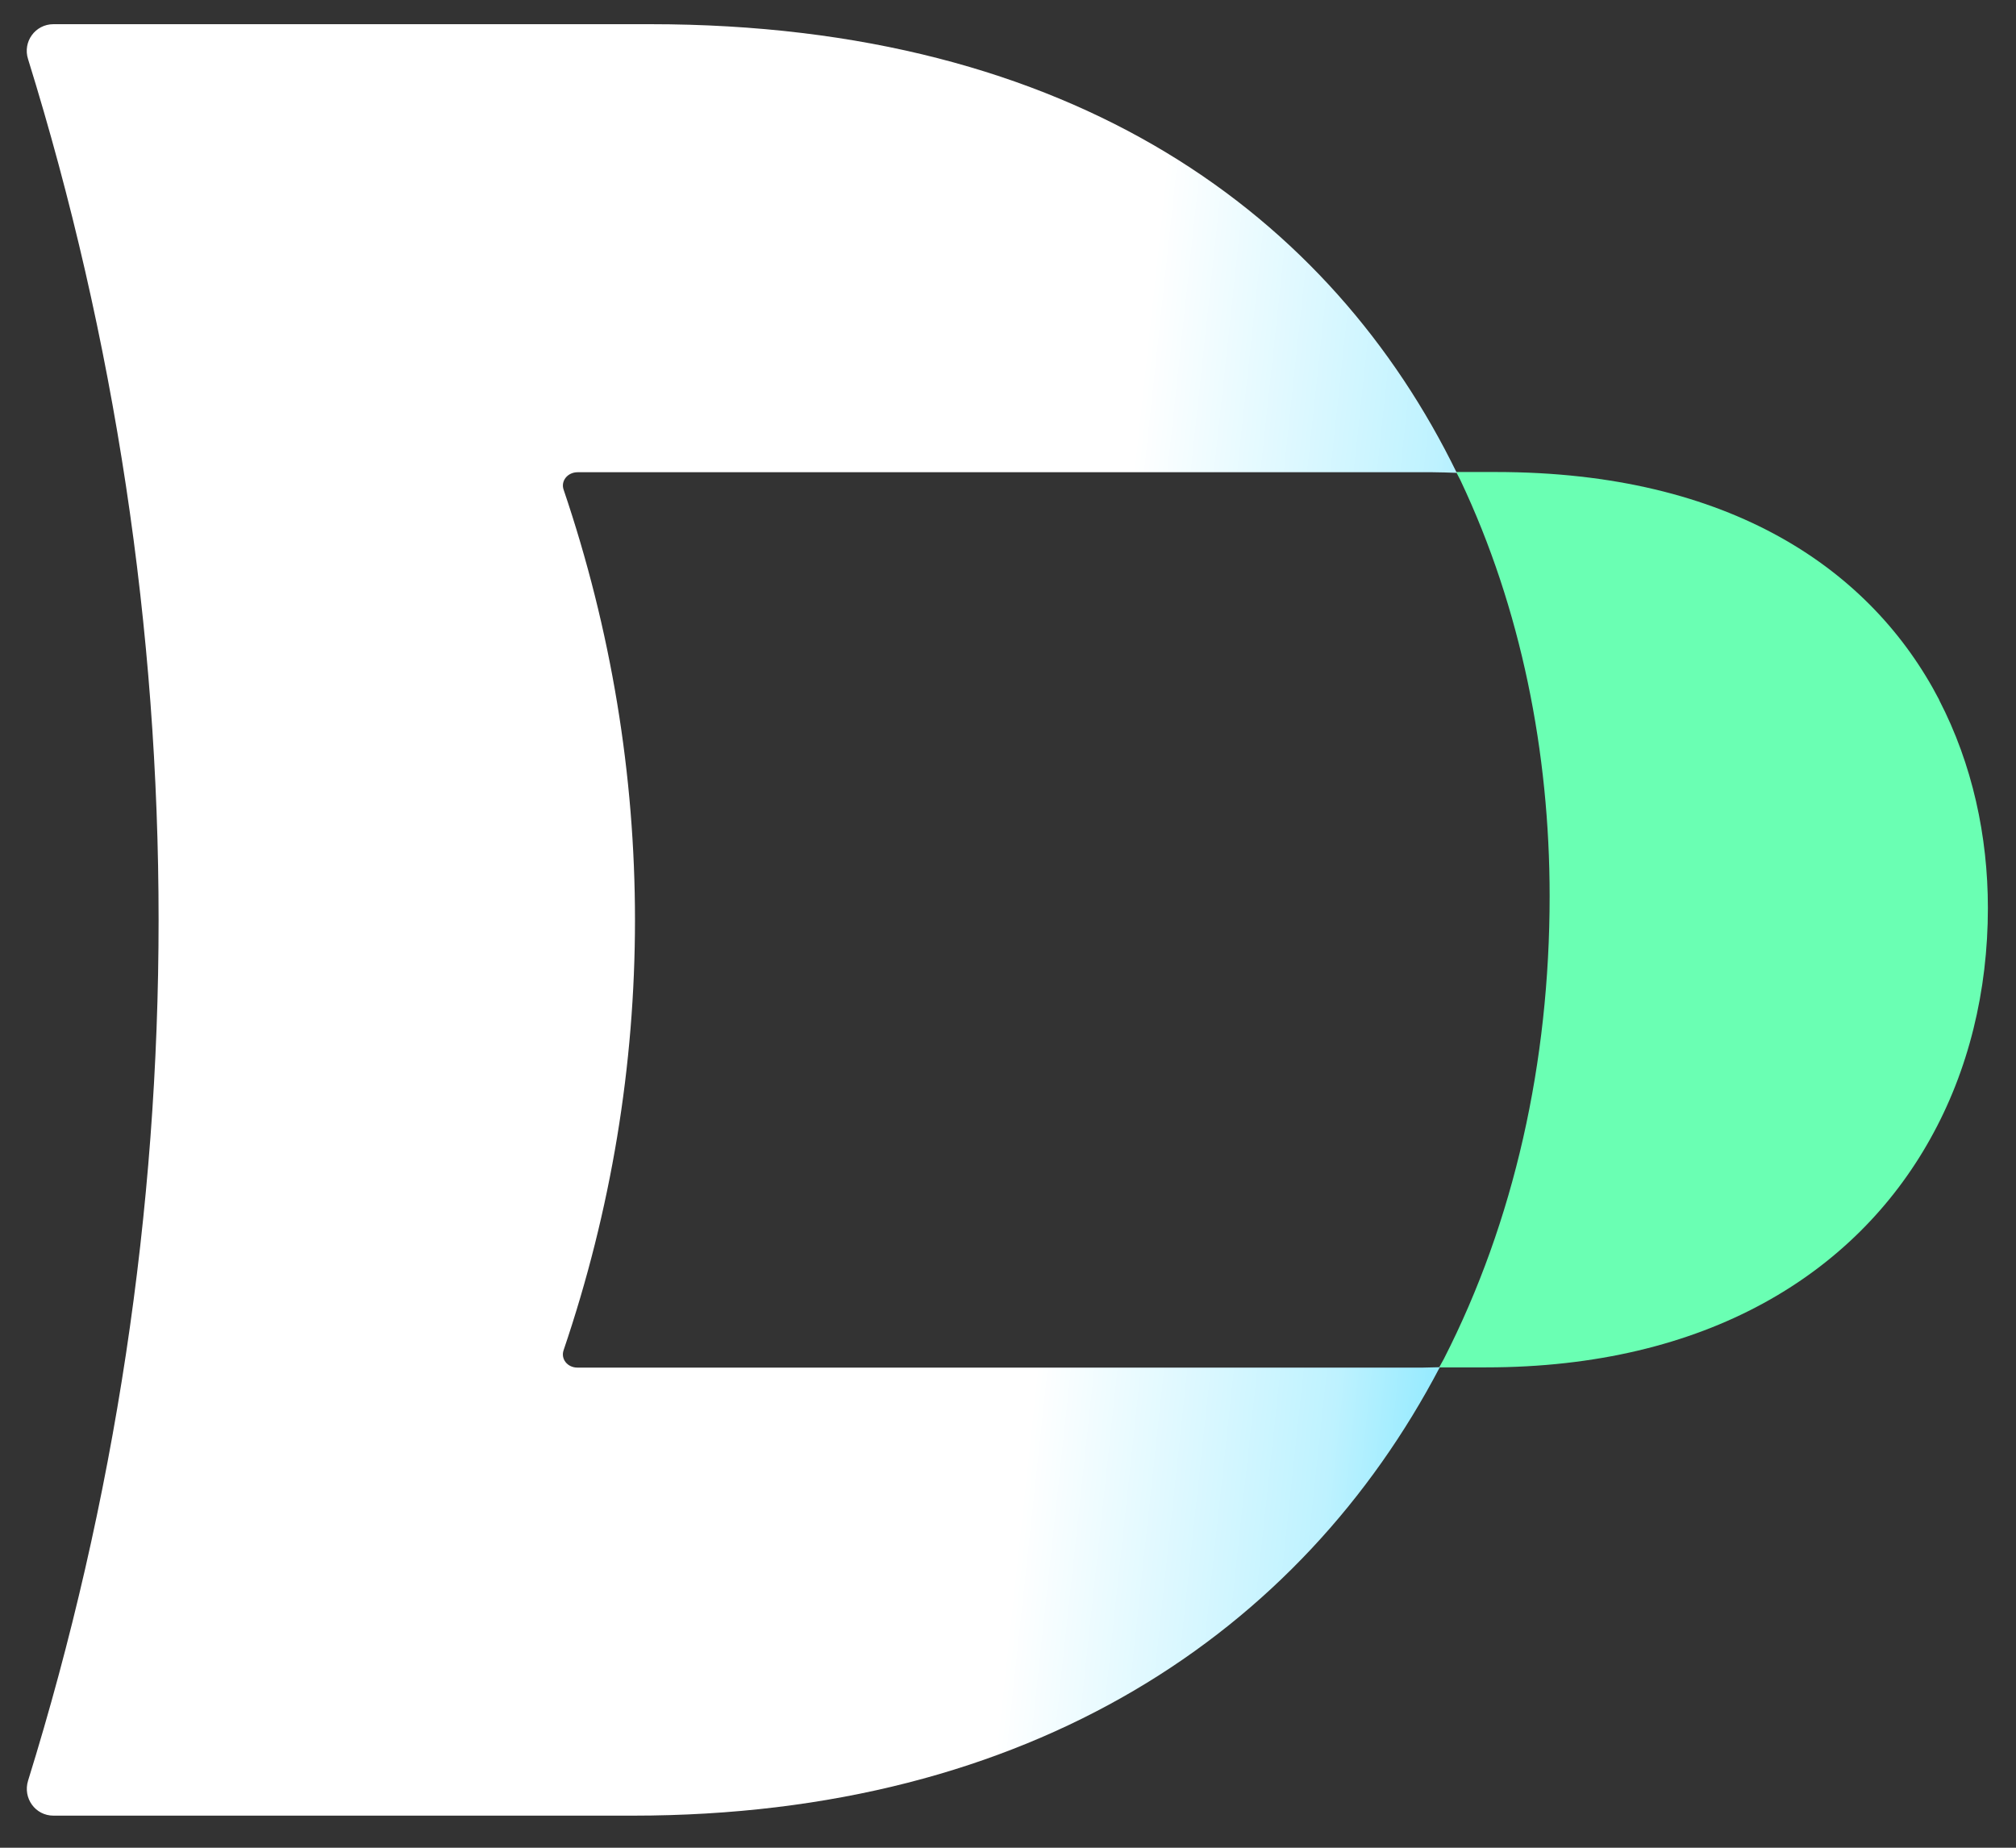 <svg width="36" height="33" viewBox="0 0 36 33" fill="none" xmlns="http://www.w3.org/2000/svg">
<rect x="0" y="0" width="36" height="33" fill="#333333" stroke="none"/>
<g id="Sign">
<path id="Vector" d="M34.631 12.504C33.427 10.184 30.91 8.43 26.711 8.43H26.003C26.026 8.479 26.056 8.528 26.079 8.577C27.165 10.871 27.672 13.442 27.672 16.004C27.672 18.971 27.04 21.81 25.783 24.27C25.757 24.319 25.727 24.368 25.7 24.421H26.537C30.474 24.421 33.124 22.747 34.465 20.347C35.154 19.119 35.498 17.698 35.498 16.216C35.498 14.935 35.222 13.649 34.627 12.501L34.631 12.504Z" fill="#6AFFB3"/>
<path id="Vector_2" d="M25.409 24.425C25.409 24.425 11.609 24.425 10.31 24.425C10.132 24.425 10.011 24.27 10.064 24.115C11.764 19.111 11.764 13.752 10.064 8.744C10.011 8.589 10.136 8.434 10.314 8.434H25.583C25.73 8.434 25.87 8.441 26.014 8.445C23.78 3.868 19.203 0.432 11.609 0.432H0.955C0.629 0.432 0.402 0.746 0.501 1.056C3.609 11.068 3.609 21.791 0.501 31.803C0.406 32.113 0.629 32.427 0.955 32.427C3.325 32.427 11.298 32.427 11.298 32.427C18.423 32.427 23.235 29.142 25.711 24.418C25.609 24.418 25.515 24.425 25.412 24.425H25.409Z" fill="url(#paint0_linear_27_5144)"/>
</g>
<defs>
<linearGradient id="paint0_linear_27_5144" x1="19.554" y1="14.644" x2="34.161" y2="16.213" gradientUnits="userSpaceOnUse">
<stop stop-color="white"/>
<stop offset="0.366" stop-color="#BEF2FF"/>
<stop offset="0.77" stop-color="#36D9FF"/>
<stop offset="1" stop-color="#00CFFF"/>
</linearGradient>
</defs>
</svg>
